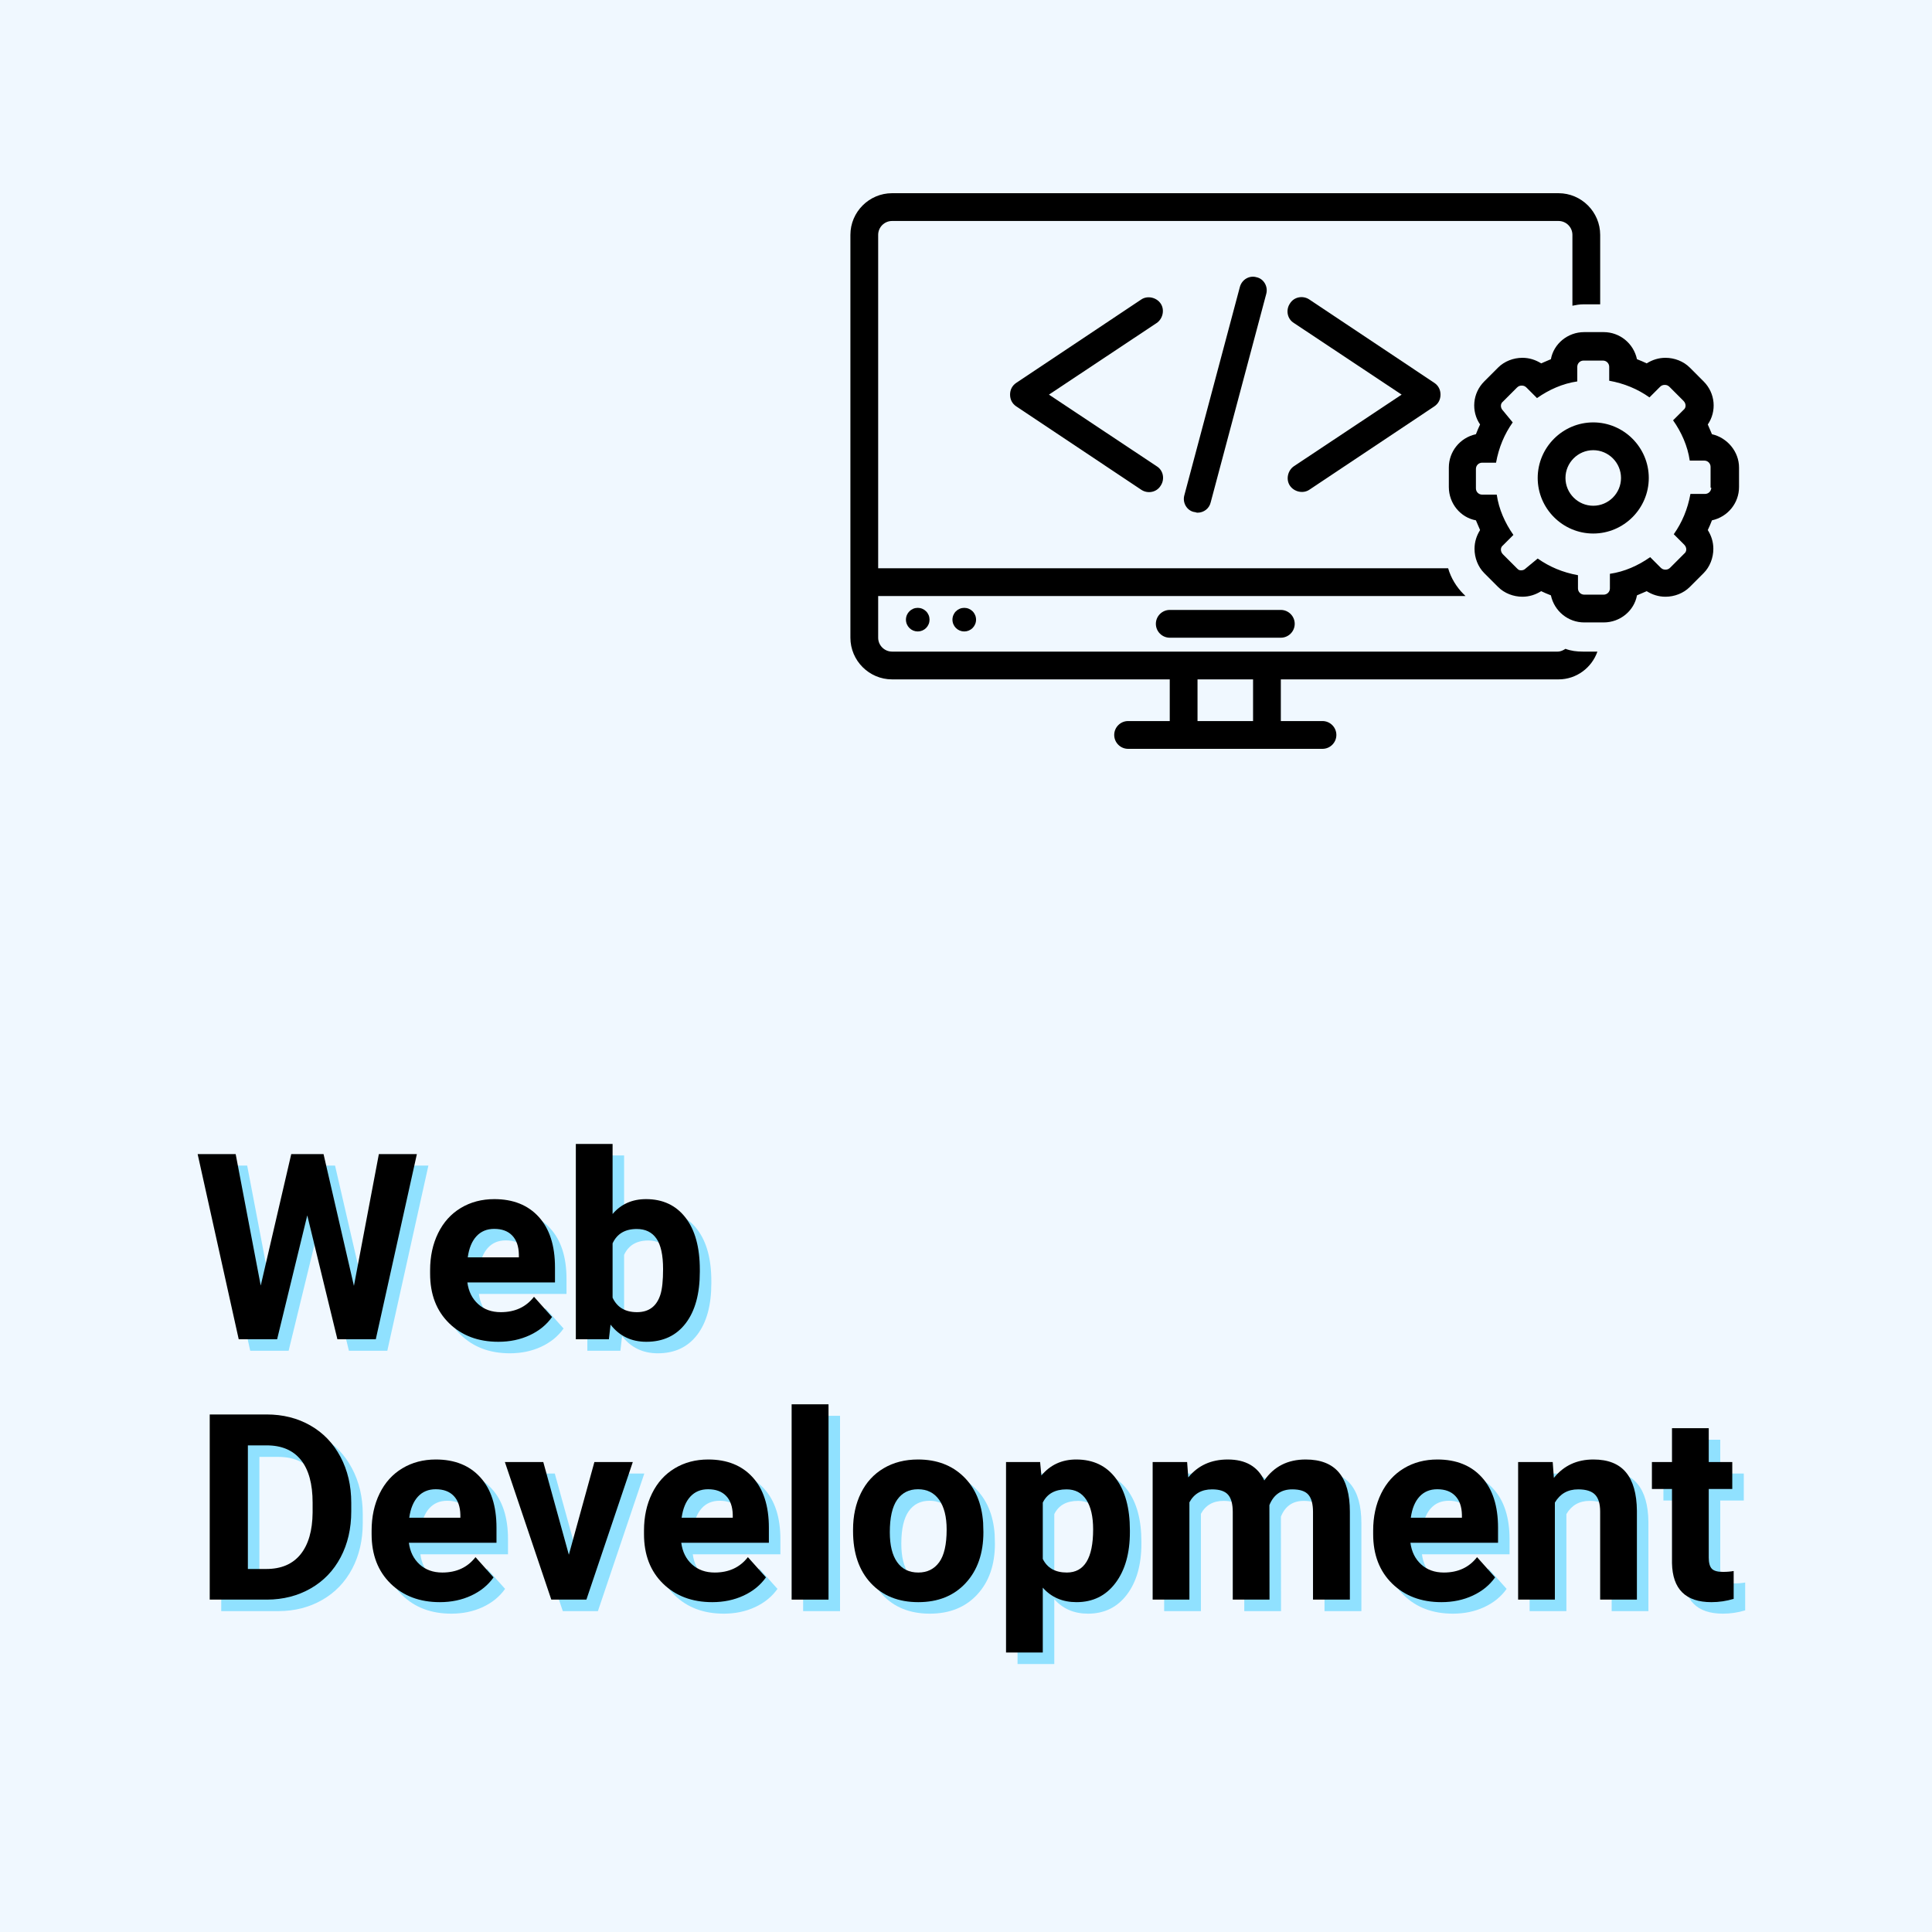 <svg version="1.2" preserveAspectRatio="xMidYMid meet" height="2048" viewBox="0 0 1536 1536" zoomAndPan="magnify" width="2048" xmlns:xlink="http://www.w3.org/1999/xlink" xmlns="http://www.w3.org/2000/svg"><defs><clipPath id="bbe8edf26d"><path d="M 676.09 153.602 L 1273 153.602 L 1273 595.352 L 676.09 595.352 Z M 676.09 153.602"></path></clipPath><clipPath id="e521e812dc"><path d="M 1151 264 L 1382.59 264 L 1382.59 495 L 1151 495 Z M 1151 264"></path></clipPath></defs><g id="f702030ef8"><rect style="fill:#ffffff;fill-opacity:1;stroke:none;" height="1536" y="0" width="1536" x="0"></rect><rect style="fill:#f0f8ff;fill-opacity:1;stroke:none;" height="1536" y="0" width="1536" x="0"></rect><path d="M 929.988 484.914 C 923.918 484.914 918.949 489.883 918.949 495.957 C 918.949 502.031 923.918 507 929.988 507 L 1018.301 507 C 1024.371 507 1029.34 502.031 1029.34 495.957 C 1029.34 489.883 1024.371 484.914 1018.301 484.914 Z M 929.988 484.914" style="stroke:none;fill-rule:nonzero;fill:#000000;fill-opacity:1;"></path><path d="M 775.996 492.645 C 775.996 493.258 775.934 493.871 775.812 494.473 C 775.695 495.078 775.516 495.664 775.281 496.234 C 775.043 496.805 774.754 497.348 774.414 497.859 C 774.07 498.371 773.684 498.844 773.246 499.281 C 772.812 499.715 772.336 500.105 771.824 500.449 C 771.312 500.789 770.773 501.078 770.203 501.316 C 769.633 501.551 769.047 501.73 768.441 501.852 C 767.836 501.969 767.227 502.031 766.613 502.031 C 765.996 502.031 765.387 501.969 764.781 501.852 C 764.176 501.73 763.59 501.551 763.02 501.316 C 762.453 501.078 761.91 500.789 761.398 500.449 C 760.887 500.105 760.414 499.715 759.977 499.281 C 759.543 498.844 759.152 498.371 758.809 497.859 C 758.469 497.348 758.18 496.805 757.941 496.234 C 757.707 495.664 757.527 495.078 757.41 494.473 C 757.289 493.871 757.227 493.258 757.227 492.645 C 757.227 492.027 757.289 491.418 757.41 490.812 C 757.527 490.207 757.707 489.621 757.941 489.051 C 758.18 488.48 758.469 487.941 758.809 487.43 C 759.152 486.914 759.543 486.441 759.977 486.004 C 760.414 485.57 760.887 485.18 761.398 484.836 C 761.91 484.496 762.453 484.207 763.02 483.969 C 763.59 483.734 764.176 483.555 764.781 483.438 C 765.387 483.316 765.996 483.258 766.613 483.258 C 767.227 483.258 767.836 483.316 768.441 483.438 C 769.047 483.555 769.633 483.734 770.203 483.969 C 770.773 484.207 771.312 484.496 771.824 484.836 C 772.336 485.18 772.812 485.57 773.246 486.004 C 773.684 486.441 774.07 486.914 774.414 487.43 C 774.754 487.941 775.043 488.48 775.281 489.051 C 775.516 489.621 775.695 490.207 775.812 490.812 C 775.934 491.418 775.996 492.027 775.996 492.645 Z M 775.996 492.645" style="stroke:none;fill-rule:nonzero;fill:#000000;fill-opacity:1;"></path><path d="M 739.016 492.645 C 739.016 493.258 738.953 493.871 738.832 494.473 C 738.715 495.078 738.535 495.664 738.301 496.234 C 738.062 496.805 737.773 497.348 737.434 497.859 C 737.09 498.371 736.703 498.844 736.266 499.281 C 735.832 499.715 735.355 500.105 734.844 500.449 C 734.332 500.789 733.793 501.078 733.223 501.316 C 732.652 501.551 732.066 501.73 731.461 501.852 C 730.855 501.969 730.246 502.031 729.633 502.031 C 729.016 502.031 728.406 501.969 727.801 501.852 C 727.195 501.73 726.609 501.551 726.039 501.316 C 725.473 501.078 724.93 500.789 724.418 500.449 C 723.906 500.105 723.434 499.715 722.996 499.281 C 722.562 498.844 722.172 498.371 721.828 497.859 C 721.488 497.348 721.199 496.805 720.961 496.234 C 720.727 495.664 720.547 495.078 720.43 494.473 C 720.309 493.871 720.246 493.258 720.246 492.645 C 720.246 492.027 720.309 491.418 720.43 490.812 C 720.547 490.207 720.727 489.621 720.961 489.051 C 721.199 488.48 721.488 487.941 721.828 487.43 C 722.172 486.914 722.562 486.441 722.996 486.004 C 723.434 485.57 723.906 485.18 724.418 484.836 C 724.93 484.496 725.473 484.207 726.039 483.969 C 726.609 483.734 727.195 483.555 727.801 483.438 C 728.406 483.316 729.016 483.258 729.633 483.258 C 730.246 483.258 730.855 483.316 731.461 483.438 C 732.066 483.555 732.652 483.734 733.223 483.969 C 733.793 484.207 734.332 484.496 734.844 484.836 C 735.355 485.18 735.832 485.57 736.266 486.004 C 736.703 486.441 737.09 486.914 737.434 487.43 C 737.773 487.941 738.062 488.48 738.301 489.051 C 738.535 489.621 738.715 490.207 738.832 490.812 C 738.953 491.418 739.016 492.027 739.016 492.645 Z M 739.016 492.645" style="stroke:none;fill-rule:nonzero;fill:#000000;fill-opacity:1;"></path><path d="M 922.812 241.398 C 919.5 236.43 912.324 234.773 907.359 238.086 L 808.008 304.348 C 804.695 306.555 803.039 309.867 803.039 313.734 C 803.039 317.602 804.695 320.914 808.008 323.121 C 808.008 323.121 907.359 389.383 907.359 389.383 C 912.324 392.695 919.5 391.594 922.812 386.07 C 926.125 381.102 925.02 373.922 919.5 370.609 L 833.949 313.734 L 919.5 256.859 C 924.469 253.547 926.125 246.367 922.812 241.398 Z M 922.812 241.398" style="stroke:none;fill-rule:nonzero;fill:#000000;fill-opacity:1;"></path><path d="M 1025.477 386.07 C 1028.785 391.039 1035.961 392.695 1040.93 389.383 L 1140.281 323.121 C 1143.59 320.914 1145.246 317.602 1145.246 313.734 C 1145.246 309.867 1143.59 306.555 1140.281 304.348 L 1040.93 238.086 C 1035.961 234.773 1028.785 235.875 1025.477 241.398 C 1022.164 246.367 1023.266 253.547 1028.785 256.859 L 1114.34 313.734 L 1028.785 370.609 C 1023.82 373.922 1022.164 381.102 1025.477 386.07 Z M 1025.477 386.07" style="stroke:none;fill-rule:nonzero;fill:#000000;fill-opacity:1;"></path><path d="M 985.734 228.145 L 941.578 393.801 C 939.922 399.875 943.785 405.949 949.305 407.055 C 950.41 407.055 950.961 407.605 952.066 407.605 C 957.035 407.605 961.449 404.293 962.555 399.324 L 1006.707 233.668 C 1008.363 227.594 1004.5 221.52 998.98 220.414 C 993.461 218.758 987.391 222.07 985.734 228.145 Z M 985.734 228.145" style="stroke:none;fill-rule:nonzero;fill:#000000;fill-opacity:1;"></path><g clip-path="url(#bbe8edf26d)" clip-rule="nonzero"><path d="M 929.988 573.262 L 896.871 573.262 C 890.801 573.262 885.832 578.23 885.832 584.305 C 885.832 590.379 890.801 595.352 896.871 595.352 L 1051.418 595.352 C 1057.488 595.352 1062.457 590.379 1062.457 584.305 C 1062.457 578.23 1057.488 573.262 1051.418 573.262 L 1018.301 573.262 L 1018.301 540.133 L 1239.078 540.133 C 1253.43 540.133 1265.57 530.742 1269.988 518.043 L 1258.398 518.043 C 1253.43 518.043 1249.016 517.492 1244.598 515.836 C 1242.941 516.938 1240.734 518.043 1238.527 518.043 L 709.211 518.043 C 703.137 518.043 698.172 513.074 698.172 507 L 698.172 473.867 L 1165.117 473.867 L 1163.461 472.211 C 1157.941 466.691 1153.527 459.512 1151.32 451.781 L 698.172 451.781 L 698.172 186.73 C 698.172 180.656 703.137 175.688 709.211 175.688 L 1239.078 175.688 C 1245.148 175.688 1250.117 180.656 1250.117 186.73 L 1250.117 243.055 C 1252.879 242.504 1255.637 241.949 1258.949 241.949 L 1272.195 241.949 L 1272.195 186.73 C 1272.195 168.508 1257.293 153.602 1239.078 153.602 L 709.211 153.602 C 690.996 153.602 676.094 168.508 676.094 186.73 L 676.094 507 C 676.094 525.223 690.996 540.133 709.211 540.133 L 929.988 540.133 Z M 952.066 540.133 L 996.223 540.133 L 996.223 573.262 L 952.066 573.262 Z M 952.066 540.133" style="stroke:none;fill-rule:nonzero;fill:#000000;fill-opacity:1;"></path></g><g clip-path="url(#e521e812dc)" clip-rule="nonzero"><path d="M 1361.059 345.211 C 1359.957 342.449 1358.852 340.238 1357.746 337.477 C 1364.922 326.988 1363.82 312.629 1354.438 303.242 L 1343.398 292.199 C 1338.43 287.23 1331.254 284.469 1324.078 284.469 C 1318.559 284.469 1313.59 286.125 1309.176 288.887 C 1306.969 287.781 1304.207 286.676 1301.449 285.574 C 1298.688 272.871 1287.648 264.039 1274.957 264.039 L 1259.5 264.039 C 1246.254 264.039 1235.215 273.426 1233.008 285.574 C 1230.246 286.676 1228.039 287.781 1225.281 288.887 C 1220.863 286.125 1215.898 284.469 1210.379 284.469 C 1203.203 284.469 1196.027 287.23 1191.059 292.199 L 1180.02 303.242 C 1170.637 312.629 1169.535 326.988 1176.707 337.477 C 1175.605 339.688 1174.5 342.449 1173.398 345.211 C 1160.703 347.969 1151.871 359.016 1151.871 371.715 L 1151.871 387.176 C 1151.871 400.43 1161.254 411.473 1173.398 413.68 C 1174.5 416.441 1175.605 418.648 1176.707 421.41 C 1173.949 425.828 1172.293 430.797 1172.293 436.32 C 1172.293 443.5 1175.055 450.676 1180.02 455.648 L 1191.059 466.691 C 1196.027 471.66 1203.203 474.422 1210.379 474.422 C 1215.898 474.422 1220.863 472.766 1225.281 470.004 C 1227.488 471.109 1230.246 472.211 1233.008 473.316 C 1235.766 486.016 1246.805 494.852 1259.5 494.852 L 1274.957 494.852 C 1288.203 494.852 1299.242 485.465 1301.449 473.316 C 1304.207 472.211 1306.418 471.109 1309.176 470.004 C 1313.59 472.766 1318.559 474.422 1324.078 474.422 C 1331.254 474.422 1338.43 471.66 1343.398 466.691 L 1354.438 455.648 C 1359.402 450.676 1362.164 443.5 1362.164 436.32 C 1362.164 430.797 1360.508 425.828 1357.746 421.41 C 1358.852 419.203 1359.957 416.441 1361.059 413.68 C 1373.754 410.918 1382.586 399.875 1382.586 387.176 L 1382.586 371.715 C 1382.586 359.016 1373.203 347.969 1361.059 345.211 Z M 1360.508 387.727 C 1360.508 390.488 1358.301 392.695 1355.539 392.695 L 1343.949 392.695 C 1341.742 404.844 1337.324 415.336 1330.703 424.723 L 1338.98 433.008 C 1341.188 435.215 1341.188 438.527 1338.98 440.184 L 1327.941 451.23 C 1326.84 452.332 1325.734 452.887 1324.078 452.887 C 1322.422 452.887 1321.32 452.332 1320.215 451.23 L 1311.938 442.945 C 1302.551 449.574 1291.516 454.543 1279.922 456.199 L 1279.922 467.793 C 1279.922 470.555 1277.715 472.766 1274.957 472.766 L 1259.5 472.766 C 1256.742 472.766 1254.535 470.555 1254.535 467.793 L 1254.535 457.305 C 1242.391 455.094 1231.902 450.676 1222.52 444.051 L 1213.137 451.781 C 1212.035 452.887 1210.93 453.438 1209.273 453.438 C 1207.617 453.438 1207.066 452.887 1205.961 451.781 L 1194.922 440.738 C 1192.715 438.527 1192.715 435.215 1194.922 433.559 L 1203.203 425.277 C 1196.578 415.891 1191.609 404.844 1189.957 393.25 L 1178.363 393.25 C 1175.605 393.25 1173.398 391.039 1173.398 388.281 L 1173.398 372.816 C 1173.398 370.059 1175.605 367.848 1178.363 367.848 L 1189.402 367.848 C 1191.609 355.699 1196.027 345.207 1202.648 335.82 L 1194.922 326.434 C 1192.715 324.227 1192.715 320.914 1194.922 319.258 L 1205.961 308.211 C 1207.066 307.109 1208.168 306.555 1209.824 306.555 C 1211.48 306.555 1212.586 307.109 1213.688 308.211 L 1221.969 316.496 C 1231.352 309.867 1242.391 304.898 1253.98 303.242 L 1253.98 291.648 C 1253.98 288.887 1256.188 286.676 1258.949 286.676 L 1274.402 286.676 C 1277.164 286.676 1279.371 288.887 1279.371 291.648 L 1279.371 302.691 C 1291.516 304.898 1302 309.316 1311.383 315.941 L 1319.664 307.66 C 1320.766 306.555 1321.871 306.004 1323.527 306.004 C 1325.184 306.004 1326.285 306.555 1327.391 307.66 L 1338.43 318.703 C 1340.637 320.914 1340.637 324.227 1338.43 325.883 L 1330.148 334.164 C 1336.773 343.551 1341.742 354.598 1343.398 366.191 L 1354.988 366.191 C 1357.746 366.191 1359.957 368.402 1359.957 371.16 L 1359.957 387.727 Z M 1360.508 387.727" style="stroke:none;fill-rule:nonzero;fill:#000000;fill-opacity:1;"></path></g><path d="M 1266.676 335.82 C 1242.391 335.82 1222.52 355.699 1222.52 379.996 C 1222.52 404.293 1242.391 424.172 1266.676 424.172 C 1290.961 424.172 1310.832 404.293 1310.832 379.996 C 1310.832 355.699 1290.961 335.82 1266.676 335.82 Z M 1266.676 402.086 C 1254.535 402.086 1244.598 392.145 1244.598 379.996 C 1244.598 367.848 1254.535 357.91 1266.676 357.91 C 1278.82 357.91 1288.754 367.848 1288.754 379.996 C 1288.754 392.145 1278.82 402.086 1266.676 402.086 Z M 1266.676 402.086" style="stroke:none;fill-rule:nonzero;fill:#000000;fill-opacity:1;"></path><g style="fill:#00bfff;fill-opacity:0.4;"><g transform="translate(162.751, 1073.896)"><path d="M 127.781 -42.453 L 147.609 -147.203 L 177.828 -147.203 L 145.172 0 L 114.641 0 L 90.688 -98.469 L 66.719 0 L 36.188 0 L 3.531 -147.203 L 33.766 -147.203 L 53.688 -42.656 L 77.953 -147.203 L 103.625 -147.203 Z M 127.781 -42.453" style="stroke:none"></path></g><g transform="translate(343.821, 1073.896)"><path d="M 61.562 2.016 C 45.52 2.016 32.461 -2.898 22.391 -12.734 C 12.316 -22.578 7.281 -35.688 7.281 -52.062 L 7.281 -54.891 C 7.281 -65.879 9.398 -75.703 13.641 -84.359 C 17.891 -93.023 23.906 -99.695 31.688 -104.375 C 39.477 -109.062 48.359 -111.406 58.328 -111.406 C 73.297 -111.406 85.078 -106.688 93.672 -97.25 C 102.266 -87.82 106.562 -74.445 106.562 -57.125 L 106.562 -45.188 L 36.906 -45.188 C 37.844 -38.039 40.688 -32.312 45.438 -28 C 50.195 -23.688 56.211 -21.531 63.484 -21.531 C 74.742 -21.531 83.539 -25.609 89.875 -33.766 L 104.234 -17.688 C 99.848 -11.488 93.914 -6.656 86.438 -3.188 C 78.957 0.281 70.664 2.016 61.562 2.016 Z M 58.234 -87.75 C 52.43 -87.75 47.727 -85.797 44.125 -81.891 C 40.52 -77.984 38.211 -72.391 37.203 -65.109 L 77.844 -65.109 L 77.844 -67.438 C 77.707 -73.906 75.953 -78.906 72.578 -82.438 C 69.211 -85.977 64.43 -87.75 58.234 -87.75 Z M 58.234 -87.75" style="stroke:none"></path></g><g transform="translate(455.738, 1073.896)"><path d="M 109.797 -53.688 C 109.797 -36.156 106.051 -22.488 98.562 -12.688 C 91.082 -2.883 80.641 2.016 67.234 2.016 C 55.367 2.016 45.898 -2.531 38.828 -11.625 L 37.5 0 L 11.219 0 L 11.219 -155.281 L 40.438 -155.281 L 40.438 -99.578 C 47.176 -107.461 56.039 -111.406 67.031 -111.406 C 80.375 -111.406 90.836 -106.5 98.422 -96.688 C 106.004 -86.883 109.797 -73.086 109.797 -55.297 Z M 80.578 -55.812 C 80.578 -66.863 78.82 -74.93 75.312 -80.016 C 71.812 -85.109 66.586 -87.656 59.641 -87.656 C 50.348 -87.656 43.945 -83.848 40.438 -76.234 L 40.438 -33.062 C 44.008 -25.375 50.477 -21.531 59.844 -21.531 C 69.281 -21.531 75.484 -26.18 78.453 -35.484 C 79.867 -39.93 80.578 -46.707 80.578 -55.812 Z M 80.578 -55.812" style="stroke:none"></path></g></g><g style="fill:#000000;fill-opacity:1;"><g transform="translate(153.6, 1064.745)"><path d="M 127.781 -42.453 L 147.609 -147.203 L 177.828 -147.203 L 145.172 0 L 114.641 0 L 90.688 -98.469 L 66.719 0 L 36.188 0 L 3.531 -147.203 L 33.766 -147.203 L 53.688 -42.656 L 77.953 -147.203 L 103.625 -147.203 Z M 127.781 -42.453" style="stroke:none"></path></g><g transform="translate(334.67, 1064.745)"><path d="M 61.562 2.016 C 45.52 2.016 32.461 -2.898 22.391 -12.734 C 12.316 -22.578 7.281 -35.688 7.281 -52.062 L 7.281 -54.891 C 7.281 -65.879 9.398 -75.703 13.641 -84.359 C 17.891 -93.023 23.906 -99.695 31.688 -104.375 C 39.477 -109.062 48.359 -111.406 58.328 -111.406 C 73.297 -111.406 85.078 -106.688 93.672 -97.25 C 102.266 -87.82 106.562 -74.445 106.562 -57.125 L 106.562 -45.188 L 36.906 -45.188 C 37.844 -38.039 40.688 -32.312 45.438 -28 C 50.195 -23.688 56.211 -21.531 63.484 -21.531 C 74.742 -21.531 83.539 -25.609 89.875 -33.766 L 104.234 -17.688 C 99.848 -11.488 93.914 -6.656 86.438 -3.188 C 78.957 0.281 70.664 2.016 61.562 2.016 Z M 58.234 -87.75 C 52.43 -87.75 47.727 -85.797 44.125 -81.891 C 40.52 -77.984 38.211 -72.391 37.203 -65.109 L 77.844 -65.109 L 77.844 -67.438 C 77.707 -73.906 75.953 -78.906 72.578 -82.438 C 69.211 -85.977 64.43 -87.75 58.234 -87.75 Z M 58.234 -87.75" style="stroke:none"></path></g><g transform="translate(446.587, 1064.745)"><path d="M 109.797 -53.688 C 109.797 -36.156 106.051 -22.488 98.562 -12.688 C 91.082 -2.883 80.641 2.016 67.234 2.016 C 55.367 2.016 45.898 -2.531 38.828 -11.625 L 37.5 0 L 11.219 0 L 11.219 -155.281 L 40.438 -155.281 L 40.438 -99.578 C 47.176 -107.461 56.039 -111.406 67.031 -111.406 C 80.375 -111.406 90.836 -106.5 98.422 -96.688 C 106.004 -86.883 109.797 -73.086 109.797 -55.297 Z M 80.578 -55.812 C 80.578 -66.863 78.82 -74.93 75.312 -80.016 C 71.812 -85.109 66.586 -87.656 59.641 -87.656 C 50.348 -87.656 43.945 -83.848 40.438 -76.234 L 40.438 -33.062 C 44.008 -25.375 50.477 -21.531 59.844 -21.531 C 69.281 -21.531 75.484 -26.18 78.453 -35.484 C 79.867 -39.93 80.578 -46.707 80.578 -55.812 Z M 80.578 -55.812" style="stroke:none"></path></g></g><g style="fill:#00bfff;fill-opacity:0.4;"><g transform="translate(162.751, 1280.896)"><path d="M 13.141 0 L 13.141 -147.203 L 58.438 -147.203 C 71.375 -147.203 82.945 -144.285 93.156 -138.453 C 103.375 -132.617 111.344 -124.328 117.062 -113.578 C 122.789 -102.828 125.656 -90.613 125.656 -76.938 L 125.656 -70.156 C 125.656 -56.477 122.844 -44.312 117.219 -33.656 C 111.594 -23.008 103.656 -14.754 93.406 -8.891 C 83.164 -3.023 71.609 -0.062 58.734 0 Z M 43.469 -122.625 L 43.469 -24.359 L 58.125 -24.359 C 69.988 -24.359 79.055 -28.234 85.328 -35.984 C 91.598 -43.734 94.801 -54.82 94.938 -69.25 L 94.938 -77.031 C 94.938 -92 91.832 -103.336 85.625 -111.047 C 79.426 -118.766 70.363 -122.625 58.438 -122.625 Z M 43.469 -122.625" style="stroke:none"></path></g><g transform="translate(297.315, 1280.896)"><path d="M 61.562 2.016 C 45.52 2.016 32.461 -2.898 22.391 -12.734 C 12.316 -22.578 7.281 -35.688 7.281 -52.062 L 7.281 -54.891 C 7.281 -65.879 9.398 -75.703 13.641 -84.359 C 17.891 -93.023 23.906 -99.695 31.688 -104.375 C 39.477 -109.062 48.359 -111.406 58.328 -111.406 C 73.297 -111.406 85.078 -106.688 93.672 -97.25 C 102.266 -87.82 106.562 -74.445 106.562 -57.125 L 106.562 -45.188 L 36.906 -45.188 C 37.844 -38.039 40.688 -32.312 45.438 -28 C 50.195 -23.688 56.211 -21.531 63.484 -21.531 C 74.742 -21.531 83.539 -25.609 89.875 -33.766 L 104.234 -17.688 C 99.848 -11.488 93.914 -6.656 86.438 -3.188 C 78.957 0.281 70.664 2.016 61.562 2.016 Z M 58.234 -87.75 C 52.43 -87.75 47.727 -85.797 44.125 -81.891 C 40.52 -77.984 38.211 -72.391 37.203 -65.109 L 77.844 -65.109 L 77.844 -67.438 C 77.707 -73.906 75.953 -78.906 72.578 -82.438 C 69.211 -85.977 64.43 -87.75 58.234 -87.75 Z M 58.234 -87.75" style="stroke:none"></path></g><g transform="translate(409.232, 1280.896)"><path d="M 52.172 -35.688 L 72.484 -109.391 L 103.016 -109.391 L 66.125 0 L 38.219 0 L 1.312 -109.391 L 31.844 -109.391 Z M 52.172 -35.688" style="stroke:none"></path></g><g transform="translate(513.871, 1280.896)"><path d="M 61.562 2.016 C 45.52 2.016 32.461 -2.898 22.391 -12.734 C 12.316 -22.578 7.281 -35.688 7.281 -52.062 L 7.281 -54.891 C 7.281 -65.879 9.398 -75.703 13.641 -84.359 C 17.891 -93.023 23.906 -99.695 31.688 -104.375 C 39.477 -109.062 48.359 -111.406 58.328 -111.406 C 73.297 -111.406 85.078 -106.688 93.672 -97.25 C 102.266 -87.82 106.562 -74.445 106.562 -57.125 L 106.562 -45.188 L 36.906 -45.188 C 37.844 -38.039 40.688 -32.312 45.438 -28 C 50.195 -23.688 56.211 -21.531 63.484 -21.531 C 74.742 -21.531 83.539 -25.609 89.875 -33.766 L 104.234 -17.688 C 99.848 -11.488 93.914 -6.656 86.438 -3.188 C 78.957 0.281 70.664 2.016 61.562 2.016 Z M 58.234 -87.75 C 52.43 -87.75 47.727 -85.797 44.125 -81.891 C 40.52 -77.984 38.211 -72.391 37.203 -65.109 L 77.844 -65.109 L 77.844 -67.438 C 77.707 -73.906 75.953 -78.906 72.578 -82.438 C 69.211 -85.977 64.43 -87.75 58.234 -87.75 Z M 58.234 -87.75" style="stroke:none"></path></g><g transform="translate(625.788, 1280.896)"><path d="M 42.062 0 L 12.734 0 L 12.734 -155.281 L 42.062 -155.281 Z M 42.062 0" style="stroke:none"></path></g><g transform="translate(680.685, 1280.896)"><path d="M 6.672 -55.703 C 6.672 -66.555 8.758 -76.227 12.938 -84.719 C 17.113 -93.207 23.129 -99.773 30.984 -104.422 C 38.836 -109.078 47.953 -111.406 58.328 -111.406 C 73.086 -111.406 85.133 -106.891 94.469 -97.859 C 103.812 -88.828 109.02 -76.562 110.094 -61.062 L 110.297 -53.578 C 110.297 -36.797 105.609 -23.332 96.234 -13.188 C 86.867 -3.051 74.301 2.016 58.531 2.016 C 42.758 2.016 30.172 -3.035 20.766 -13.141 C 11.367 -23.254 6.672 -37.004 6.672 -54.391 Z M 35.891 -53.578 C 35.891 -43.203 37.844 -35.266 41.75 -29.766 C 45.656 -24.273 51.25 -21.531 58.531 -21.531 C 65.613 -21.531 71.141 -24.242 75.109 -29.672 C 79.086 -35.098 81.078 -43.773 81.078 -55.703 C 81.078 -65.879 79.086 -73.766 75.109 -79.359 C 71.141 -84.953 65.547 -87.75 58.328 -87.75 C 51.18 -87.75 45.656 -84.969 41.75 -79.406 C 37.844 -73.852 35.891 -65.242 35.891 -53.578 Z M 35.891 -53.578" style="stroke:none"></path></g><g transform="translate(797.759, 1280.896)"><path d="M 109.688 -53.688 C 109.688 -36.832 105.859 -23.332 98.203 -13.188 C 90.555 -3.051 80.234 2.016 67.234 2.016 C 56.18 2.016 47.25 -1.82 40.438 -9.5 L 40.438 42.062 L 11.219 42.062 L 11.219 -109.391 L 38.312 -109.391 L 39.328 -98.672 C 46.398 -107.16 55.633 -111.406 67.031 -111.406 C 80.508 -111.406 90.988 -106.414 98.469 -96.438 C 105.945 -86.469 109.688 -72.723 109.688 -55.203 Z M 80.469 -55.812 C 80.469 -65.988 78.664 -73.836 75.062 -79.359 C 71.457 -84.891 66.219 -87.656 59.344 -87.656 C 50.176 -87.656 43.875 -84.148 40.438 -77.141 L 40.438 -32.344 C 44.008 -25.133 50.379 -21.531 59.547 -21.531 C 73.492 -21.531 80.469 -32.957 80.469 -55.812 Z M 80.469 -55.812" style="stroke:none"></path></g><g transform="translate(914.327, 1280.896)"><path d="M 38.625 -109.391 L 39.531 -97.156 C 47.281 -106.656 57.758 -111.406 70.969 -111.406 C 85.051 -111.406 94.723 -105.848 99.984 -94.734 C 107.672 -105.848 118.625 -111.406 132.844 -111.406 C 144.707 -111.406 153.535 -107.953 159.328 -101.047 C 165.117 -94.141 168.016 -83.742 168.016 -69.859 L 168.016 0 L 138.703 0 L 138.703 -69.75 C 138.703 -75.957 137.488 -80.492 135.062 -83.359 C 132.633 -86.223 128.352 -87.656 122.219 -87.656 C 113.457 -87.656 107.395 -83.473 104.031 -75.109 L 104.125 0 L 74.906 0 L 74.906 -69.656 C 74.906 -75.988 73.66 -80.57 71.172 -83.406 C 68.68 -86.238 64.438 -87.656 58.438 -87.656 C 50.145 -87.656 44.145 -84.219 40.438 -77.344 L 40.438 0 L 11.219 0 L 11.219 -109.391 Z M 38.625 -109.391" style="stroke:none"></path></g><g transform="translate(1093.577, 1280.896)"><path d="M 61.562 2.016 C 45.52 2.016 32.461 -2.898 22.391 -12.734 C 12.316 -22.578 7.281 -35.688 7.281 -52.062 L 7.281 -54.891 C 7.281 -65.879 9.398 -75.703 13.641 -84.359 C 17.891 -93.023 23.906 -99.695 31.688 -104.375 C 39.477 -109.062 48.359 -111.406 58.328 -111.406 C 73.297 -111.406 85.078 -106.688 93.672 -97.25 C 102.266 -87.82 106.562 -74.445 106.562 -57.125 L 106.562 -45.188 L 36.906 -45.188 C 37.844 -38.039 40.688 -32.312 45.438 -28 C 50.195 -23.688 56.211 -21.531 63.484 -21.531 C 74.742 -21.531 83.539 -25.609 89.875 -33.766 L 104.234 -17.688 C 99.848 -11.488 93.914 -6.656 86.438 -3.188 C 78.957 0.281 70.664 2.016 61.562 2.016 Z M 58.234 -87.75 C 52.43 -87.75 47.727 -85.797 44.125 -81.891 C 40.52 -77.984 38.211 -72.391 37.203 -65.109 L 77.844 -65.109 L 77.844 -67.438 C 77.707 -73.906 75.953 -78.906 72.578 -82.438 C 69.211 -85.977 64.43 -87.75 58.234 -87.75 Z M 58.234 -87.75" style="stroke:none"></path></g><g transform="translate(1205.495, 1280.896)"><path d="M 38.109 -109.391 L 39.031 -96.75 C 46.844 -106.52 57.32 -111.406 70.469 -111.406 C 82.062 -111.406 90.688 -108 96.344 -101.188 C 102.008 -94.383 104.91 -84.211 105.047 -70.672 L 105.047 0 L 75.828 0 L 75.828 -69.953 C 75.828 -76.16 74.477 -80.66 71.781 -83.453 C 69.082 -86.254 64.598 -87.656 58.328 -87.656 C 50.109 -87.656 43.941 -84.148 39.828 -77.141 L 39.828 0 L 10.609 0 L 10.609 -109.391 Z M 38.109 -109.391" style="stroke:none"></path></g></g><g style="fill:#00bfff;fill-opacity:0.4;"><g transform="translate(1321.456, 1280.896)"><path d="M 46.203 -136.281 L 46.203 -109.391 L 64.906 -109.391 L 64.906 -87.953 L 46.203 -87.953 L 46.203 -33.359 C 46.203 -29.316 46.977 -26.422 48.531 -24.672 C 50.082 -22.922 53.047 -22.047 57.422 -22.047 C 60.66 -22.047 63.523 -22.281 66.016 -22.75 L 66.016 -0.609 C 60.285 1.141 54.391 2.016 48.328 2.016 C 27.836 2.016 17.391 -8.328 16.984 -29.016 L 16.984 -87.953 L 1.016 -87.953 L 1.016 -109.391 L 16.984 -109.391 L 16.984 -136.281 Z M 46.203 -136.281" style="stroke:none"></path></g></g><g style="fill:#000000;fill-opacity:1;"><g transform="translate(153.6, 1271.745)"><path d="M 13.141 0 L 13.141 -147.203 L 58.438 -147.203 C 71.375 -147.203 82.945 -144.285 93.156 -138.453 C 103.375 -132.617 111.344 -124.328 117.062 -113.578 C 122.789 -102.828 125.656 -90.613 125.656 -76.938 L 125.656 -70.156 C 125.656 -56.477 122.844 -44.312 117.219 -33.656 C 111.594 -23.008 103.656 -14.754 93.406 -8.891 C 83.164 -3.023 71.609 -0.062 58.734 0 Z M 43.469 -122.625 L 43.469 -24.359 L 58.125 -24.359 C 69.988 -24.359 79.055 -28.234 85.328 -35.984 C 91.598 -43.734 94.801 -54.82 94.938 -69.25 L 94.938 -77.031 C 94.938 -92 91.832 -103.336 85.625 -111.047 C 79.426 -118.766 70.363 -122.625 58.438 -122.625 Z M 43.469 -122.625" style="stroke:none"></path></g><g transform="translate(288.164, 1271.745)"><path d="M 61.562 2.016 C 45.52 2.016 32.461 -2.898 22.391 -12.734 C 12.316 -22.578 7.281 -35.688 7.281 -52.062 L 7.281 -54.891 C 7.281 -65.879 9.398 -75.703 13.641 -84.359 C 17.891 -93.023 23.906 -99.695 31.688 -104.375 C 39.477 -109.062 48.359 -111.406 58.328 -111.406 C 73.297 -111.406 85.078 -106.688 93.672 -97.25 C 102.266 -87.82 106.562 -74.445 106.562 -57.125 L 106.562 -45.188 L 36.906 -45.188 C 37.844 -38.039 40.688 -32.312 45.438 -28 C 50.195 -23.688 56.211 -21.531 63.484 -21.531 C 74.742 -21.531 83.539 -25.609 89.875 -33.766 L 104.234 -17.688 C 99.848 -11.488 93.914 -6.656 86.438 -3.188 C 78.957 0.281 70.664 2.016 61.562 2.016 Z M 58.234 -87.75 C 52.43 -87.75 47.727 -85.797 44.125 -81.891 C 40.52 -77.984 38.211 -72.391 37.203 -65.109 L 77.844 -65.109 L 77.844 -67.438 C 77.707 -73.906 75.953 -78.906 72.578 -82.438 C 69.211 -85.977 64.43 -87.75 58.234 -87.75 Z M 58.234 -87.75" style="stroke:none"></path></g><g transform="translate(400.081, 1271.745)"><path d="M 52.172 -35.688 L 72.484 -109.391 L 103.016 -109.391 L 66.125 0 L 38.219 0 L 1.312 -109.391 L 31.844 -109.391 Z M 52.172 -35.688" style="stroke:none"></path></g><g transform="translate(504.72, 1271.745)"><path d="M 61.562 2.016 C 45.52 2.016 32.461 -2.898 22.391 -12.734 C 12.316 -22.578 7.281 -35.688 7.281 -52.062 L 7.281 -54.891 C 7.281 -65.879 9.398 -75.703 13.641 -84.359 C 17.891 -93.023 23.906 -99.695 31.688 -104.375 C 39.477 -109.062 48.359 -111.406 58.328 -111.406 C 73.297 -111.406 85.078 -106.688 93.672 -97.25 C 102.266 -87.82 106.562 -74.445 106.562 -57.125 L 106.562 -45.188 L 36.906 -45.188 C 37.844 -38.039 40.688 -32.312 45.438 -28 C 50.195 -23.688 56.211 -21.531 63.484 -21.531 C 74.742 -21.531 83.539 -25.609 89.875 -33.766 L 104.234 -17.688 C 99.848 -11.488 93.914 -6.656 86.438 -3.188 C 78.957 0.281 70.664 2.016 61.562 2.016 Z M 58.234 -87.75 C 52.43 -87.75 47.727 -85.797 44.125 -81.891 C 40.52 -77.984 38.211 -72.391 37.203 -65.109 L 77.844 -65.109 L 77.844 -67.438 C 77.707 -73.906 75.953 -78.906 72.578 -82.438 C 69.211 -85.977 64.43 -87.75 58.234 -87.75 Z M 58.234 -87.75" style="stroke:none"></path></g><g transform="translate(616.637, 1271.745)"><path d="M 42.062 0 L 12.734 0 L 12.734 -155.281 L 42.062 -155.281 Z M 42.062 0" style="stroke:none"></path></g><g transform="translate(671.535, 1271.745)"><path d="M 6.672 -55.703 C 6.672 -66.555 8.758 -76.227 12.938 -84.719 C 17.113 -93.207 23.129 -99.773 30.984 -104.422 C 38.836 -109.078 47.953 -111.406 58.328 -111.406 C 73.086 -111.406 85.133 -106.891 94.469 -97.859 C 103.812 -88.828 109.02 -76.562 110.094 -61.062 L 110.297 -53.578 C 110.297 -36.797 105.609 -23.332 96.234 -13.188 C 86.867 -3.051 74.301 2.016 58.531 2.016 C 42.758 2.016 30.172 -3.035 20.766 -13.141 C 11.367 -23.254 6.672 -37.004 6.672 -54.391 Z M 35.891 -53.578 C 35.891 -43.203 37.844 -35.266 41.75 -29.766 C 45.656 -24.273 51.25 -21.531 58.531 -21.531 C 65.613 -21.531 71.141 -24.242 75.109 -29.672 C 79.086 -35.098 81.078 -43.773 81.078 -55.703 C 81.078 -65.879 79.086 -73.766 75.109 -79.359 C 71.141 -84.953 65.547 -87.75 58.328 -87.75 C 51.18 -87.75 45.656 -84.969 41.75 -79.406 C 37.844 -73.852 35.891 -65.242 35.891 -53.578 Z M 35.891 -53.578" style="stroke:none"></path></g><g transform="translate(788.608, 1271.745)"><path d="M 109.688 -53.688 C 109.688 -36.832 105.859 -23.332 98.203 -13.188 C 90.555 -3.051 80.234 2.016 67.234 2.016 C 56.18 2.016 47.25 -1.82 40.438 -9.5 L 40.438 42.062 L 11.219 42.062 L 11.219 -109.391 L 38.312 -109.391 L 39.328 -98.672 C 46.398 -107.16 55.633 -111.406 67.031 -111.406 C 80.508 -111.406 90.988 -106.414 98.469 -96.438 C 105.945 -86.469 109.688 -72.723 109.688 -55.203 Z M 80.469 -55.812 C 80.469 -65.988 78.664 -73.836 75.062 -79.359 C 71.457 -84.891 66.219 -87.656 59.344 -87.656 C 50.176 -87.656 43.875 -84.148 40.438 -77.141 L 40.438 -32.344 C 44.008 -25.133 50.379 -21.531 59.547 -21.531 C 73.492 -21.531 80.469 -32.957 80.469 -55.812 Z M 80.469 -55.812" style="stroke:none"></path></g><g transform="translate(905.176, 1271.745)"><path d="M 38.625 -109.391 L 39.531 -97.156 C 47.281 -106.656 57.758 -111.406 70.969 -111.406 C 85.051 -111.406 94.723 -105.848 99.984 -94.734 C 107.672 -105.848 118.625 -111.406 132.844 -111.406 C 144.707 -111.406 153.535 -107.953 159.328 -101.047 C 165.117 -94.141 168.016 -83.742 168.016 -69.859 L 168.016 0 L 138.703 0 L 138.703 -69.75 C 138.703 -75.957 137.488 -80.492 135.062 -83.359 C 132.633 -86.223 128.352 -87.656 122.219 -87.656 C 113.457 -87.656 107.395 -83.473 104.031 -75.109 L 104.125 0 L 74.906 0 L 74.906 -69.656 C 74.906 -75.988 73.66 -80.57 71.172 -83.406 C 68.68 -86.238 64.438 -87.656 58.438 -87.656 C 50.145 -87.656 44.145 -84.219 40.438 -77.344 L 40.438 0 L 11.219 0 L 11.219 -109.391 Z M 38.625 -109.391" style="stroke:none"></path></g><g transform="translate(1084.426, 1271.745)"><path d="M 61.562 2.016 C 45.52 2.016 32.461 -2.898 22.391 -12.734 C 12.316 -22.578 7.281 -35.688 7.281 -52.062 L 7.281 -54.891 C 7.281 -65.879 9.398 -75.703 13.641 -84.359 C 17.891 -93.023 23.906 -99.695 31.688 -104.375 C 39.477 -109.062 48.359 -111.406 58.328 -111.406 C 73.297 -111.406 85.078 -106.688 93.672 -97.25 C 102.266 -87.82 106.562 -74.445 106.562 -57.125 L 106.562 -45.188 L 36.906 -45.188 C 37.844 -38.039 40.688 -32.312 45.438 -28 C 50.195 -23.688 56.211 -21.531 63.484 -21.531 C 74.742 -21.531 83.539 -25.609 89.875 -33.766 L 104.234 -17.688 C 99.848 -11.488 93.914 -6.656 86.438 -3.188 C 78.957 0.281 70.664 2.016 61.562 2.016 Z M 58.234 -87.75 C 52.43 -87.75 47.727 -85.797 44.125 -81.891 C 40.52 -77.984 38.211 -72.391 37.203 -65.109 L 77.844 -65.109 L 77.844 -67.438 C 77.707 -73.906 75.953 -78.906 72.578 -82.438 C 69.211 -85.977 64.43 -87.75 58.234 -87.75 Z M 58.234 -87.75" style="stroke:none"></path></g><g transform="translate(1196.344, 1271.745)"><path d="M 38.109 -109.391 L 39.031 -96.75 C 46.844 -106.52 57.32 -111.406 70.469 -111.406 C 82.062 -111.406 90.688 -108 96.344 -101.188 C 102.008 -94.383 104.91 -84.211 105.047 -70.672 L 105.047 0 L 75.828 0 L 75.828 -69.953 C 75.828 -76.16 74.477 -80.66 71.781 -83.453 C 69.082 -86.254 64.598 -87.656 58.328 -87.656 C 50.109 -87.656 43.941 -84.148 39.828 -77.141 L 39.828 0 L 10.609 0 L 10.609 -109.391 Z M 38.109 -109.391" style="stroke:none"></path></g></g><g style="fill:#000000;fill-opacity:1;"><g transform="translate(1312.305, 1271.745)"><path d="M 46.203 -136.281 L 46.203 -109.391 L 64.906 -109.391 L 64.906 -87.953 L 46.203 -87.953 L 46.203 -33.359 C 46.203 -29.316 46.977 -26.422 48.531 -24.672 C 50.082 -22.922 53.047 -22.047 57.422 -22.047 C 60.66 -22.047 63.523 -22.281 66.016 -22.75 L 66.016 -0.609 C 60.285 1.141 54.391 2.016 48.328 2.016 C 27.836 2.016 17.391 -8.328 16.984 -29.016 L 16.984 -87.953 L 1.016 -87.953 L 1.016 -109.391 L 16.984 -109.391 L 16.984 -136.281 Z M 46.203 -136.281" style="stroke:none"></path></g></g></g></svg>